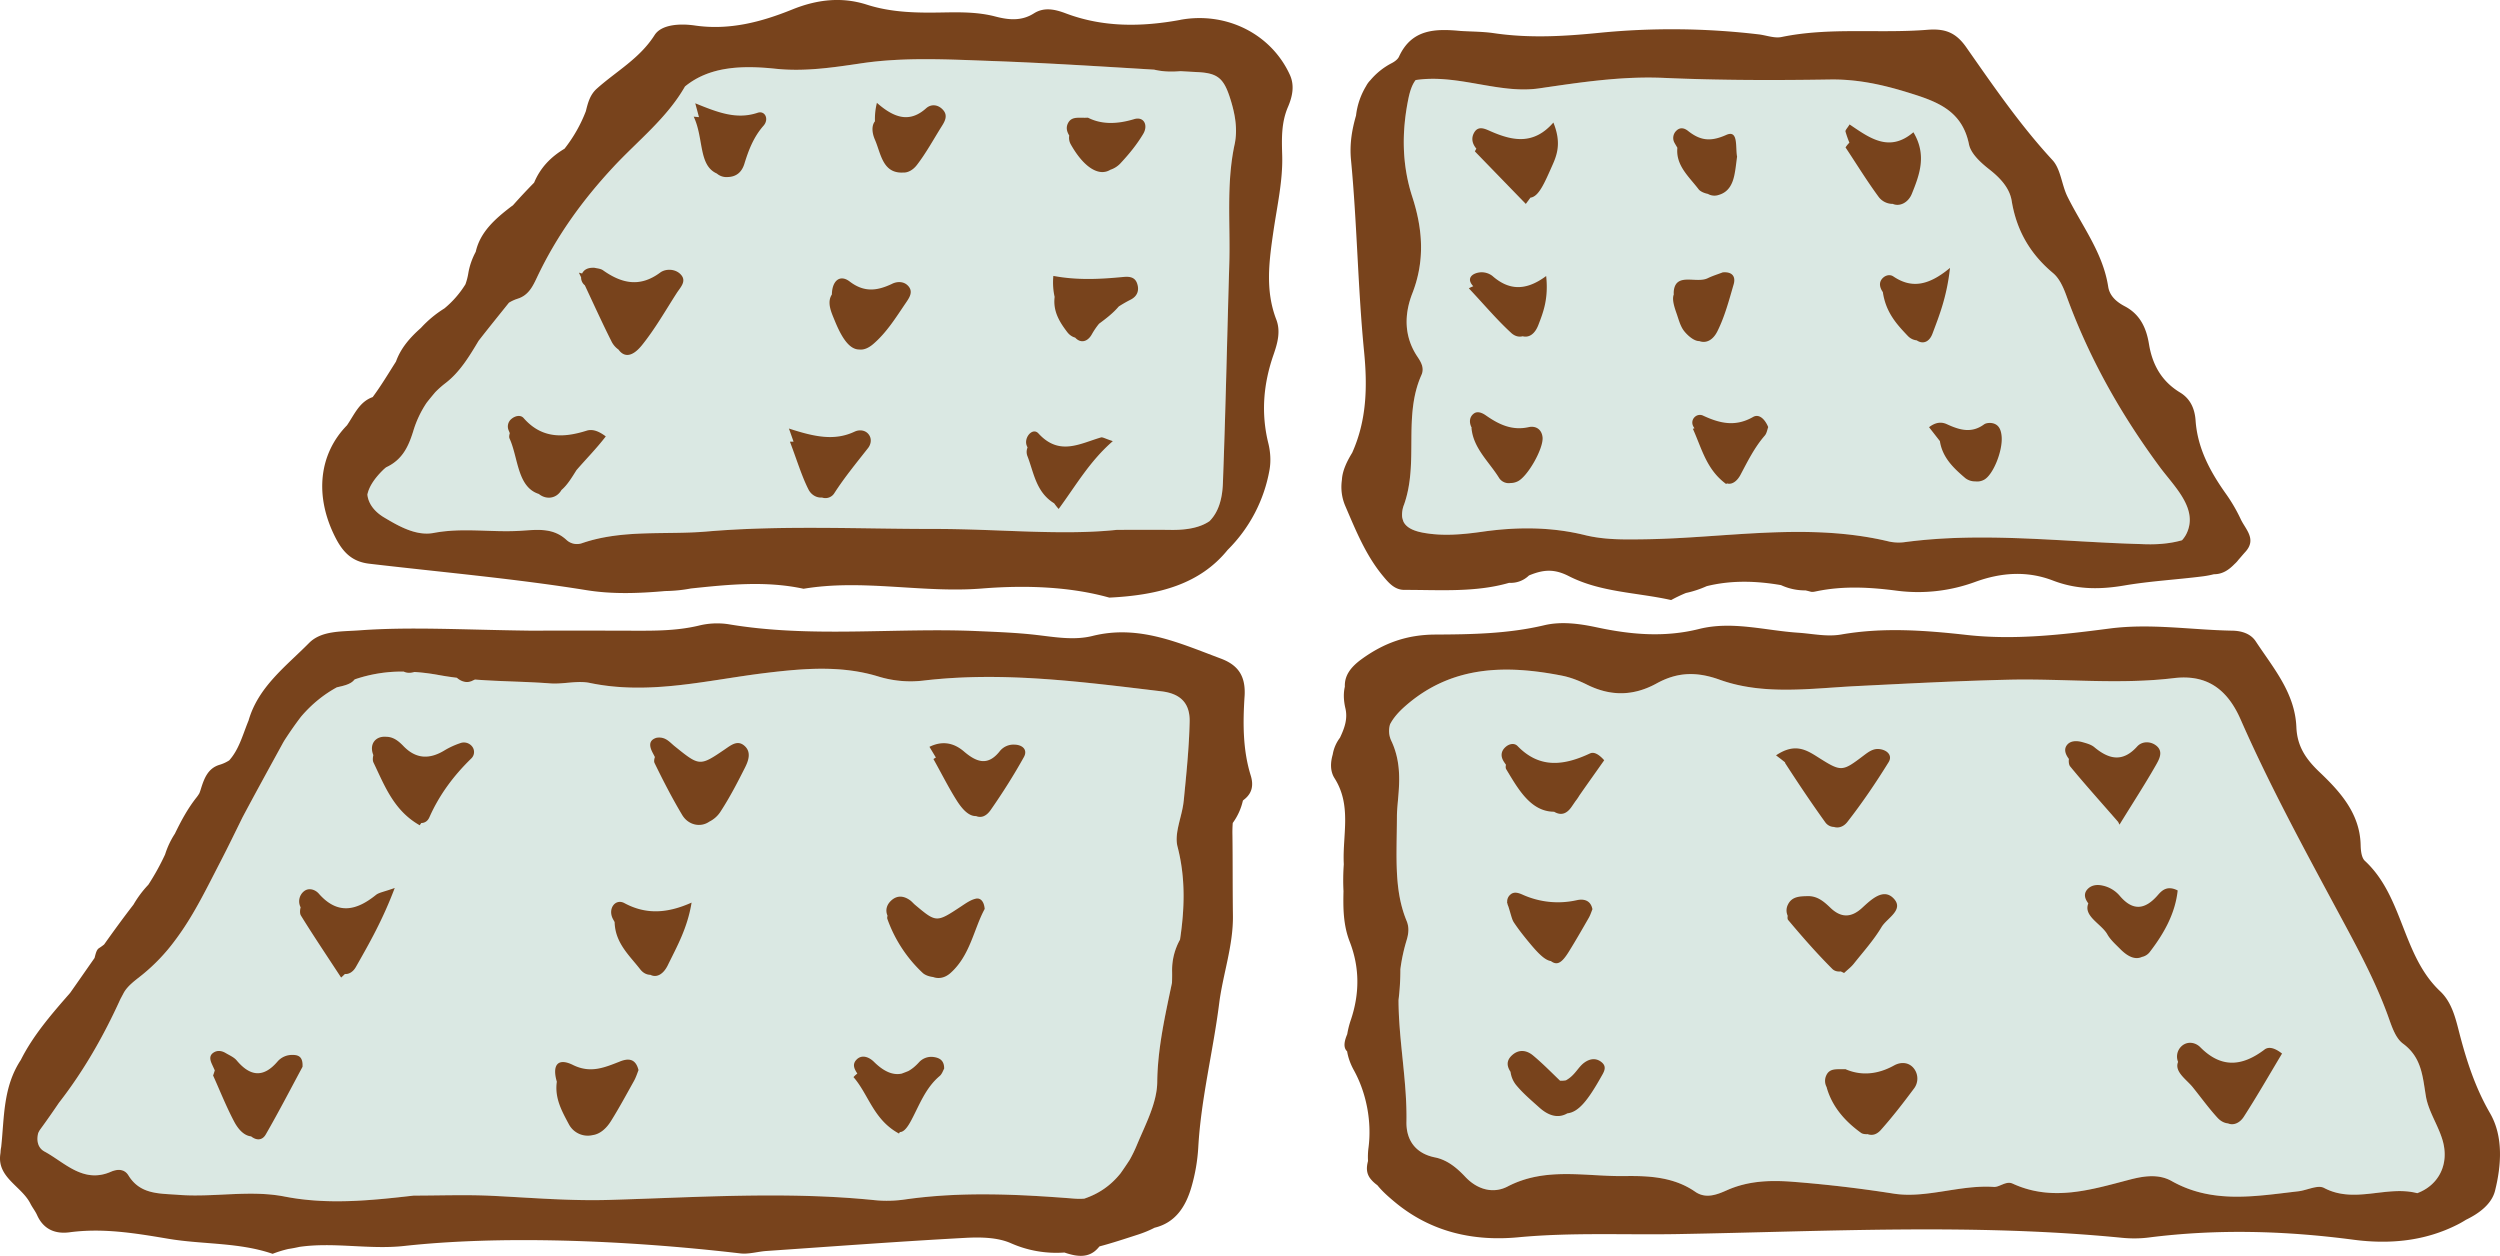 <svg width="84.176" height="42.285" viewBox="0 0 84.176 42.285" xmlns="http://www.w3.org/2000/svg">
    <g fill="none" fill-rule="evenodd">
        <path d="M39.855 26.97c-.05.519-.326 1.077-.206 1.54.276 1.066.236 2.102.083 3.127a2.11 2.11 0 0 0-.267 1.059c.003.132.001.264-.004.396-.232 1.106-.484 2.21-.496 3.336-.007.707-.394 1.427-.679 2.11a4.604 4.604 0 0 1-.25.517c-.098.15-.199.3-.303.447-.326.409-.728.69-1.226.857a2.278 2.278 0 0 1-.35-.002c-1.896-.148-3.794-.241-5.69.03-.33.048-.674.057-1.006.024-2.978-.303-5.955-.097-8.933-.01-1.306.04-2.608-.07-3.912-.135-.892-.046-1.788-.01-2.683-.01-1.45.166-2.893.316-4.348.033-1.177-.23-2.383.034-3.575-.058-.628-.05-1.284 0-1.685-.654-.135-.221-.364-.222-.594-.122-.927.403-1.554-.315-2.23-.681-.226-.121-.277-.364-.217-.615a.647.647 0 0 1 .08-.143c.213-.291.418-.586.62-.884.836-1.074 1.506-2.25 2.07-3.492l.105-.197c.131-.25.401-.437.632-.623a6.308 6.308 0 0 0 1.113-1.171l.025-.033.092-.127c.545-.761.958-1.62 1.403-2.478.255-.493.498-.995.744-1.495.44-.826.891-1.646 1.34-2.466.021-.04.042-.075.064-.113.178-.276.365-.546.567-.81.36-.42.763-.745 1.204-.985.206-.047.443-.094.566-.23l.035-.037a4.875 4.875 0 0 1 1.65-.262c.113.057.24.05.36.013.27.017.544.052.823.103.202.037.404.067.606.092.147.13.341.192.526.098.028-.014.056-.026.083-.038.846.065 1.688.066 2.532.129.444.034.911-.104 1.337-.015 2.02.42 3.977-.103 5.952-.34 1.267-.152 2.53-.257 3.772.126a3.697 3.697 0 0 0 1.544.13c2.677-.308 5.327.05 7.977.366.632.075.963.39.95 1.02-.019.892-.113 1.784-.2 2.673M80.908 35.138c.633.466.661 1.101.773 1.772.084.501.401.958.553 1.454.253.82-.115 1.539-.845 1.811-1.03-.271-2.11.369-3.14-.178-.21-.111-.572.081-.866.115-1.442.165-2.886.431-4.262-.345-.438-.248-.94-.172-1.42-.046-1.3.34-2.598.747-3.934.132-.223-.103-.44.124-.634.111-1.142-.077-2.276.395-3.367.227a43.604 43.604 0 0 0-3.432-.402c-.753-.056-1.488-.026-2.19.288-.347.155-.716.293-1.067.049-.72-.5-1.569-.539-2.368-.527-1.315.02-2.666-.316-3.945.35-.493.257-1.029.101-1.429-.326-.287-.306-.609-.57-1.02-.653-.67-.135-.97-.6-.959-1.194.025-1.369-.264-2.738-.267-4.106a8.31 8.31 0 0 0 .062-1.036 5.99 5.99 0 0 1 .208-.969c.068-.219.094-.436.003-.656-.427-1.035-.334-2.123-.327-3.5-.002-.656.263-1.606-.187-2.561a.772.772 0 0 1-.045-.559c.116-.227.302-.43.514-.616 1.554-1.366 3.378-1.395 5.271-1.024.29.057.576.169.842.301.796.398 1.566.392 2.351-.04.678-.373 1.322-.411 2.12-.124 1.491.537 3.096.288 4.643.213 1.7-.084 3.395-.174 5.1-.213 1.847-.042 3.694.169 5.548-.053 1.006-.12 1.754.263 2.248 1.386.95 2.164 2.081 4.252 3.204 6.34.625 1.164 1.286 2.35 1.748 3.612.126.345.25.771.516.967M41.568 4.87c-.283 1.33-.137 2.677-.177 4.016-.073 2.458-.123 4.917-.215 7.375-.02.577-.166 1-.45 1.286-.303.208-.73.302-1.296.295-.52-.007-1.043-.002-1.817-.002-1.87.197-3.992-.03-6.114-.03-2.57.002-5.155-.13-7.708.087-1.39.118-2.827-.076-4.188.39a.518.518 0 0 1-.526-.104c-.47-.438-1.025-.34-1.587-.309-.959.055-1.915-.113-2.885.07-.59.111-1.173-.222-1.68-.526-.344-.207-.528-.486-.555-.765.051-.253.223-.526.515-.816.035-.035.074-.069.115-.102.003 0 .005-.003.008-.004.548-.256.747-.708.903-1.203a3.55 3.55 0 0 1 .451-.963c.095-.122.193-.24.293-.359A3.13 3.13 0 0 1 15 12.9c.48-.367.8-.898 1.115-1.425.336-.432.68-.856 1.021-1.282a1.32 1.32 0 0 1 .294-.135c.364-.115.506-.41.651-.718.656-1.386 1.52-2.589 2.583-3.73.81-.87 1.791-1.633 2.4-2.699.825-.673 1.9-.717 3.062-.595.96.1 1.905-.04 2.873-.184 1.451-.216 2.956-.13 4.434-.077 1.811.065 3.62.182 5.428.29.292.07.586.077.885.051.2.011.397.023.596.033.66.036.866.208 1.083.898.16.507.255 1.02.144 1.542M47.273 16.995c.507-1.425-.038-2.972.588-4.37.104-.232-.013-.432-.138-.618-.455-.68-.444-1.425-.169-2.13.43-1.101.35-2.168-.003-3.253-.352-1.083-.356-2.185-.133-3.288.058-.286.134-.496.247-.64 1.417-.215 2.807.477 4.161.279 1.405-.205 2.775-.415 4.203-.352 1.86.082 3.726.083 5.588.054.914-.014 1.757.169 2.62.436.966.298 1.827.594 2.06 1.749.064.315.4.618.681.839.37.289.685.627.756 1.059.162.998.62 1.787 1.394 2.436.214.178.348.484.447.756.754 2.083 1.826 3.986 3.146 5.772.466.63 1.236 1.342.946 2.135a.947.947 0 0 1-.198.332c-.449.127-.92.152-1.39.128-2.637-.071-5.27-.414-7.909-.07a1.56 1.56 0 0 1-.558-.014c-2.744-.661-5.499-.114-8.249-.077-.675.009-1.336.022-2-.141-1.138-.28-2.293-.278-3.449-.114-.668.095-1.342.157-2.007.032-.334-.063-.555-.178-.65-.366a1.036 1.036 0 0 1-.046-.155.917.917 0 0 1 .062-.42" fill="#DAE8E3"/>
        <path d="M61.978 32.708c.036.016.074.033.112.054.12-.112.237-.2.326-.312.322-.405.673-.795.936-1.236.182-.305.788-.586.393-.977-.342-.338-.749.059-1.048.333-.368.338-.712.337-1.068-.006-.215-.207-.438-.4-.767-.391-.264.007-.533.009-.665.292a.432.432 0 0 0-.004.37c-.01.06-.009.114.014.14.475.566.963 1.124 1.485 1.646.074.075.18.101.286.087M61.752 27.844c.148.047.321-.004.448-.167.501-.642.961-1.32 1.39-2.014.143-.23-.054-.418-.323-.442-.196-.018-.346.09-.5.206-.753.57-.76.572-1.585.05-.39-.247-.769-.457-1.382-.044.106.08.209.158.308.24-.004.007-.005.014-.003.018.436.675.883 1.343 1.352 1.995a.372.372 0 0 0 .295.158M22.23 9.177c-.684.509-1.298.368-1.926-.076-.085-.06-.21-.064-.283-.084-.193-.01-.332.036-.413.175l-.007.017a5.865 5.865 0 0 1-.109-.028l.074.156a.331.331 0 0 0 .126.269c.353.755.611 1.32.89 1.874a.73.73 0 0 0 .243.29c.2.281.48.237.79-.148.44-.546.791-1.164 1.171-1.756.115-.179.327-.38.161-.594-.18-.23-.53-.234-.717-.095M30.043 9.554c-.497.235-.935.306-1.435-.076-.324-.247-.591-.03-.598.437-.177.273-.02.597.102.896.266.65.526.966.833.957.147.018.306-.056.455-.182.455-.39.766-.897 1.098-1.385.12-.177.27-.384.067-.588-.142-.142-.353-.14-.522-.06M28.783 14.53c-.684.326-1.36.179-2.22-.101.057.156.107.302.156.442h-.122c.252.667.397 1.157.623 1.606.095.19.28.29.458.275a.352.352 0 0 0 .42-.156c.344-.532.742-1.015 1.13-1.51.093-.118.126-.286.046-.422-.111-.19-.34-.205-.491-.133M37.811 9.327c-.77.074-1.538.114-2.344-.037-.024.255-.006.489.043.707-.058.478.158.837.427 1.188.076.099.17.157.264.182.188.205.421.142.562-.112a2.46 2.46 0 0 1 .242-.355c.232-.172.468-.35.664-.581.128-.083.262-.16.401-.23.225-.115.303-.317.211-.561-.084-.223-.299-.217-.47-.201M25.51 3.797c-.708.237-1.335-.007-2.1-.319l.125.466-.178-.016c.345.727.154 1.638.78 1.915a.492.492 0 0 0 .364.118c.308-.008.481-.181.563-.448.143-.464.312-.903.643-1.279.197-.223.05-.52-.197-.437M31.183 3.646c-.548.492-1.067.338-1.657-.183a2.236 2.236 0 0 0-.066.622c-.105.124-.116.356.001.623.197.455.254 1.117.916 1.103l.026-.002c.165.012.338-.084.47-.255.316-.411.565-.873.842-1.313.103-.162.193-.341.06-.513-.159-.204-.41-.245-.592-.082M38.186 4.012c-.565.17-1.088.187-1.555-.05-.284.02-.541-.063-.668.18-.082.155-.038.294.039.422a.447.447 0 0 0 .056.305c.424.75.928 1.082 1.318.853l.01-.006a.816.816 0 0 0 .363-.242c.277-.298.539-.62.746-.97.168-.284.026-.592-.31-.492M49.66 5.098l1.715 1.768.155-.211c.284-.034.474-.493.757-1.131.17-.383.267-.773.016-1.398-.66.758-1.364.619-2.091.304-.19-.081-.44-.227-.586.052-.098.186-.047.37.084.523a1.145 1.145 0 0 0-.05.093M50.885 11.212c.122.11.257.143.384.11.214.056.41-.075.526-.375.175-.45.345-.898.265-1.653-.706.525-1.275.47-1.814-.006a.595.595 0 0 0-.41-.118c-.252.026-.465.187-.257.438.01.01.018.02.026.03a1.591 1.591 0 0 0-.149.069c.543.579.957 1.073 1.43 1.505M56.703 11.144c.124.158.335.34.508.341h.007c.224.081.455-.023.61-.336.246-.494.39-1.042.545-1.576.076-.264-.05-.43-.368-.402-.16.062-.34.116-.506.197-.375.183-1.038-.188-1.136.386a.665.665 0 0 0-.006.161c-.053.136-.016.33.091.631.073.205.126.433.255.598M39.855 26.97c-.05.519-.326 1.077-.206 1.54.276 1.066.236 2.102.083 3.127a2.11 2.11 0 0 0-.267 1.059c.003.132.001.264-.004.396-.232 1.106-.484 2.21-.496 3.336-.007.707-.394 1.427-.679 2.11a4.604 4.604 0 0 1-.25.517c-.098.15-.199.3-.303.447-.326.409-.728.69-1.226.857a2.278 2.278 0 0 1-.35-.002c-1.896-.148-3.794-.241-5.69.03-.33.048-.674.057-1.006.024-2.978-.303-5.955-.097-8.933-.01-1.306.04-2.608-.07-3.912-.135-.892-.046-1.788-.01-2.683-.01-1.45.166-2.893.316-4.348.033-1.177-.23-2.383.034-3.575-.058-.628-.05-1.284 0-1.685-.654-.135-.221-.364-.222-.594-.122-.927.403-1.554-.315-2.23-.681-.226-.121-.277-.364-.217-.615a.647.647 0 0 1 .08-.143c.213-.291.418-.586.62-.884.836-1.074 1.506-2.25 2.07-3.492l.105-.197c.131-.25.401-.437.632-.623a6.308 6.308 0 0 0 1.113-1.171l.025-.033.092-.127c.545-.761.958-1.62 1.403-2.478.255-.493.498-.995.744-1.495.44-.826.891-1.646 1.34-2.466.021-.04.042-.075.064-.113.178-.276.365-.546.567-.81.36-.42.763-.745 1.204-.985.206-.047.443-.094.566-.23l.035-.037a4.875 4.875 0 0 1 1.65-.262c.113.057.24.05.36.013.27.017.544.052.823.103.202.037.404.067.606.092.147.13.341.192.526.098.028-.014.056-.026.083-.038.846.065 1.688.066 2.532.129.444.034.911-.104 1.337-.015 2.02.42 3.977-.103 5.952-.34 1.267-.152 2.53-.257 3.772.126a3.697 3.697 0 0 0 1.544.13c2.677-.308 5.327.05 7.977.366.632.075.963.39.95 1.02-.019.892-.113 1.784-.2 2.673m2.05-3.523c.042-.676-.208-1.052-.804-1.274-1.392-.52-2.753-1.151-4.318-.76-.617.154-1.265.038-1.895-.035-.668-.077-1.337-.1-2.008-.13-2.789-.118-5.59.239-8.37-.233a2.583 2.583 0 0 0-1 .054c-.738.173-1.48.17-2.227.167-1.343-.005-2.687-.002-3.468-.002-2.278-.03-3.994-.135-5.709-.01-.595.045-1.279 0-1.7.425-.779.788-1.716 1.479-2.04 2.619-.009.02-.018.04-.026.062-.178.448-.306.919-.623 1.272a1.272 1.272 0 0 1-.328.15c-.392.119-.519.46-.636.844-.012.037-.025.072-.038.107a1.039 1.039 0 0 1-.089.134c-.305.382-.53.804-.739 1.235a2.798 2.798 0 0 0-.329.697 8.2 8.2 0 0 1-.564 1.02 3.534 3.534 0 0 0-.5.669c-.34.44-.668.89-.99 1.344a1.974 1.974 0 0 1-.172.123c-.086.054-.113.195-.149.33-.274.392-.547.785-.822 1.176-.626.715-1.248 1.433-1.66 2.256-.605.92-.554 1.936-.662 2.933-.013.06-.02.12-.022.178l-.008.067c-.11.785.721 1.077 1.014 1.662.067.133.164.25.225.387.215.48.611.642 1.092.578 1.127-.151 2.212.03 3.326.218 1.162.196 2.371.115 3.512.507a3.77 3.77 0 0 1 .531-.164c.124-.018.247-.042.371-.07 1.165-.168 2.357.098 3.528-.031 3.19-.35 7.336-.213 11.313.25.287.035.59-.061.884-.081 2.228-.153 4.455-.32 6.684-.441.515-.028 1.092-.022 1.547.179a3.776 3.776 0 0 0 1.803.314c.402.137.83.214 1.148-.17l.034-.037c.423-.111.848-.253 1.283-.393.212-.068.401-.147.57-.235.688-.166 1.046-.69 1.244-1.38a6.04 6.04 0 0 0 .227-1.32c.091-1.64.5-3.234.705-4.858.125-.982.477-1.944.462-2.962-.012-.895-.005-1.79-.016-2.685a4.23 4.23 0 0 1 .01-.423c.178-.246.284-.498.342-.754.017-.014.033-.03.051-.043.266-.213.311-.483.212-.803-.27-.87-.264-1.775-.207-2.663" fill="#78431C"/>
        <path d="M80.908 35.138c.633.466.661 1.101.773 1.772.084.501.401.958.553 1.454.253.82-.115 1.539-.845 1.811-1.03-.271-2.11.369-3.14-.178-.21-.111-.572.081-.866.115-1.442.165-2.886.431-4.262-.345-.438-.248-.94-.172-1.42-.046-1.3.34-2.598.747-3.934.132-.223-.103-.44.124-.634.111-1.142-.077-2.276.395-3.367.227a43.604 43.604 0 0 0-3.432-.402c-.753-.056-1.488-.026-2.19.288-.347.155-.716.293-1.067.049-.72-.5-1.569-.539-2.368-.527-1.315.02-2.666-.316-3.945.35-.493.257-1.029.101-1.429-.326-.287-.306-.609-.57-1.02-.653-.67-.135-.97-.6-.959-1.194.025-1.369-.264-2.738-.267-4.106a8.31 8.31 0 0 0 .062-1.036 5.99 5.99 0 0 1 .208-.969c.068-.219.094-.436.003-.656-.427-1.035-.334-2.123-.327-3.5-.002-.656.263-1.606-.187-2.561a.772.772 0 0 1-.045-.559c.116-.227.302-.43.514-.616 1.554-1.366 3.378-1.395 5.271-1.024.29.057.576.169.842.301.796.398 1.566.392 2.351-.04.678-.373 1.322-.411 2.12-.124 1.491.537 3.096.288 4.643.213 1.7-.084 3.395-.174 5.1-.213 1.847-.042 3.694.169 5.548-.053 1.006-.12 1.754.263 2.248 1.386.95 2.164 2.081 4.252 3.204 6.34.625 1.164 1.286 2.35 1.748 3.612.126.345.25.771.516.967m-1.282-6.153c-.115-.106-.138-.35-.142-.531-.023-1.065-.697-1.803-1.38-2.453-.477-.451-.758-.883-.784-1.517-.047-1.154-.777-1.992-1.368-2.889-.17-.26-.477-.355-.787-.36-1.377-.024-2.747-.253-4.135-.072-1.59.207-3.195.395-4.799.217-1.417-.158-2.822-.263-4.237-.016-.482.084-.965-.028-1.448-.06-1.11-.073-2.225-.404-3.338-.126-1.159.291-2.297.191-3.435-.053-.593-.127-1.203-.209-1.777-.073-1.215.288-2.446.308-3.672.314-.94.005-1.714.274-2.477.827-.393.285-.58.573-.565.927-.048.207-.048.446.018.729.085.362-.035.679-.183.991a1.281 1.281 0 0 0-.244.566c-.08.274-.088.562.061.796.58.912.272 1.891.31 2.845l.002.058a7.334 7.334 0 0 0-.01.901c-.014.574-.008 1.148.21 1.703.34.874.332 1.756.038 2.63a2.963 2.963 0 0 0-.122.482c-.084.198-.154.441-.004.578.034.208.107.419.23.641.432.788.6 1.741.491 2.597a2.389 2.389 0 0 0-.017.454c-.057.215-.066.424.1.62.063.075.136.139.216.197.145.183.333.354.56.544 1.247 1.05 2.701 1.347 4.182 1.208 1.793-.169 3.573-.077 5.358-.108 4.992-.087 9.985-.365 14.971.125.296.029.601.028.895-.009 2.311-.295 4.617-.228 6.921.077 1.213.156 2.392.042 3.491-.518.096-.049.187-.101.273-.156.455-.22.868-.534.98-.978.21-.842.288-1.823-.168-2.61-.497-.859-.79-1.76-1.033-2.699-.13-.508-.255-1.038-.647-1.408-1.286-1.211-1.234-3.188-2.535-4.391M41.568 4.87c-.283 1.33-.137 2.677-.177 4.016-.073 2.458-.123 4.917-.215 7.375-.02.577-.166 1-.45 1.286-.303.208-.73.302-1.296.295-.52-.007-1.043-.002-1.817-.002-1.87.197-3.992-.03-6.114-.03-2.57.002-5.155-.13-7.708.087-1.39.118-2.827-.076-4.188.39a.518.518 0 0 1-.526-.104c-.47-.438-1.025-.34-1.587-.309-.959.055-1.915-.113-2.885.07-.59.111-1.173-.222-1.68-.526-.344-.207-.528-.486-.555-.765.051-.253.223-.526.515-.816.035-.035.074-.069.115-.102.003 0 .005-.003.008-.004.548-.256.747-.708.903-1.203a3.55 3.55 0 0 1 .451-.963c.095-.122.193-.24.293-.359A3.13 3.13 0 0 1 15 12.9c.48-.367.8-.898 1.115-1.425.336-.432.68-.856 1.021-1.282a1.32 1.32 0 0 1 .294-.135c.364-.115.506-.41.651-.718.656-1.386 1.52-2.589 2.583-3.73.81-.87 1.791-1.633 2.4-2.699.825-.673 1.9-.717 3.062-.595.96.1 1.905-.04 2.873-.184 1.451-.216 2.956-.13 4.434-.077 1.811.065 3.62.182 5.428.29.292.07.586.077.885.051.2.011.397.023.596.033.66.036.866.208 1.083.898.16.507.255 1.02.144 1.542M39.74.67c-1.3.238-2.594.256-3.855-.22-.364-.137-.727-.219-1.074.001-.42.267-.857.22-1.297.105C32.927.402 32.33.41 31.734.42c-.86.016-1.712.005-2.547-.263-.85-.273-1.682-.173-2.512.163-1.044.422-2.117.706-3.27.54-.485-.072-1.13-.048-1.365.322-.504.793-1.289 1.215-1.945 1.803-.23.206-.299.477-.367.75v.004a4.86 4.86 0 0 1-.72 1.268c-.464.278-.813.638-1.024 1.143a20.44 20.44 0 0 0-.713.763l-.062.044c-.53.407-1.042.852-1.19 1.52-.118.221-.207.46-.252.731a2.07 2.07 0 0 1-.095.364 3.306 3.306 0 0 1-.709.813 3.754 3.754 0 0 0-.79.656c-.358.317-.675.67-.84 1.133-.255.402-.5.812-.784 1.196-.448.16-.607.571-.865.95-.945.966-1.1 2.372-.4 3.76.263.524.575.832 1.146.9 2.44.287 4.892.5 7.316.891.887.143 1.77.107 2.651.03.292-.005.581-.032.867-.087 1.264-.133 2.526-.263 3.793.01 2.001-.335 4.003.152 6.01-.009 1.486-.119 2.978-.06 4.284.307 1.681-.082 3.054-.458 3.985-1.607a5.027 5.027 0 0 0 1.41-2.7c.05-.286.03-.603-.04-.886-.252-1.014-.167-2 .17-2.973.137-.396.252-.794.096-1.2-.38-.988-.239-1.982-.093-2.984.124-.845.318-1.698.293-2.54-.017-.574-.032-1.102.194-1.63.15-.35.23-.722.063-1.085C42.795 1.133 41.283.385 39.74.668M47.273 16.995c.507-1.425-.038-2.972.588-4.37.104-.232-.013-.432-.138-.618-.455-.68-.444-1.425-.169-2.13.43-1.101.35-2.168-.003-3.253-.352-1.083-.356-2.185-.133-3.288.058-.286.134-.496.247-.64 1.417-.215 2.807.477 4.161.279 1.405-.205 2.775-.415 4.203-.352 1.86.082 3.726.083 5.588.054.914-.014 1.757.169 2.62.436.966.298 1.827.594 2.06 1.749.064.315.4.618.681.839.37.289.685.627.756 1.059.162.998.62 1.787 1.394 2.436.214.178.348.484.447.756.754 2.083 1.826 3.986 3.146 5.772.466.63 1.236 1.342.946 2.135a.947.947 0 0 1-.198.332c-.449.127-.92.152-1.39.128-2.637-.071-5.27-.414-7.909-.07a1.56 1.56 0 0 1-.558-.014c-2.744-.661-5.499-.114-8.249-.077-.675.009-1.336.022-2-.141-1.138-.28-2.293-.278-3.449-.114-.668.095-1.342.157-2.007.032-.334-.063-.555-.178-.65-.366a1.036 1.036 0 0 1-.046-.155.917.917 0 0 1 .062-.42m-.709 2.398c.192.233.394.47.72.47 1.183-.002 2.393.092 3.53-.238a.878.878 0 0 0 .667-.248c.494-.205.855-.226 1.343.023 1.073.548 2.292.547 3.444.805a5.01 5.01 0 0 1 .498-.238c.235-.05.468-.126.7-.23.822-.203 1.657-.18 2.501-.035.266.123.545.18.828.178.058.014.115.028.173.044.067.018.148-.006.221-.02.89-.18 1.777-.131 2.67-.015a5.568 5.568 0 0 0 2.644-.294c.887-.324 1.762-.377 2.62-.047.802.308 1.58.307 2.406.166.872-.148 1.76-.196 2.637-.307.134-.017.258-.041.374-.071.294.002.508-.148.698-.344a.902.902 0 0 0 .13-.141c.08-.09.156-.182.236-.27.391-.43-.003-.761-.162-1.108a5.503 5.503 0 0 0-.509-.866c-.524-.742-.943-1.52-1.007-2.45-.027-.386-.17-.727-.522-.94-.619-.374-.934-.932-1.048-1.636-.087-.53-.294-.993-.81-1.265-.268-.14-.513-.341-.562-.661-.176-1.142-.88-2.04-1.373-3.036-.196-.398-.223-.924-.504-1.228-1.09-1.18-1.992-2.497-2.906-3.803-.355-.506-.727-.63-1.31-.583-1.632.13-3.282-.093-4.908.243-.24.049-.514-.06-.772-.09a24.877 24.877 0 0 0-5.358-.052c-1.2.12-2.365.187-3.553.012-.367-.054-.743-.051-1.115-.074-.847-.08-1.65-.073-2.08.864-.042.093-.15.17-.247.22a2.345 2.345 0 0 0-.717.574.791.791 0 0 0-.143.196 2.448 2.448 0 0 0-.34.994c-.135.468-.22.952-.17 1.484.206 2.147.23 4.312.441 6.459.117 1.196.088 2.322-.4 3.41-.169.277-.33.594-.347.918-.04.288-.01.585.116.878.353.82.686 1.652 1.266 2.352M32.852 30.26c-.173.04-.333.155-.486.256-.837.553-.836.555-1.559-.052-.057-.048-.104-.108-.164-.151-.2-.143-.414-.178-.613-.011-.175.146-.23.343-.146.532-.012.04-.016.079-.006.106a4.596 4.596 0 0 0 1.191 1.82c.08.073.214.12.35.137.186.069.397.03.581-.132.67-.595.788-1.49 1.155-2.161-.024-.274-.155-.38-.303-.344M24.399 25.236c-.84.57-.845.567-1.688-.114-.172-.14-.31-.33-.608-.28-.272.085-.241.289-.124.51l.072.138c-.026.075-.035.155-.012.2.289.594.592 1.183.93 1.749.209.35.625.43.915.225a.942.942 0 0 0 .389-.357c.302-.465.559-.961.809-1.457.115-.228.222-.516-.002-.726-.24-.225-.458-.04-.681.112M15.489 25.025a2.7 2.7 0 0 0-.504.23c-.51.317-.975.313-1.407-.14-.155-.16-.33-.305-.574-.307-.358-.032-.584.247-.433.616-.021.092-.027.185.005.251.375.777.68 1.616 1.556 2.112l.052-.076c.11 0 .214-.057.274-.193.338-.763.819-1.404 1.41-1.98a.3.3 0 0 0 .026-.407.352.352 0 0 0-.405-.106M9.842 35.52a.646.646 0 0 0-.496.22c-.48.563-.926.503-1.378-.036-.092-.109-.241-.17-.369-.247-.134-.08-.284-.102-.417-.01-.158.11-.099.268-.038.401l.088.192c-.017.055-.034.114-.057.172.224.496.438 1.038.708 1.55.166.314.366.48.572.5.17.136.371.15.494-.066.444-.772.854-1.564 1.237-2.276.019-.34-.138-.403-.344-.4M20.877 35.74c-.52.203-.991.412-1.585.118-.486-.24-.697-.026-.558.511l.015.053c-.08.556.175 1.001.41 1.441a.719.719 0 0 0 .802.355c.217-.03.436-.19.614-.477.274-.439.52-.895.772-1.347.07-.126.113-.267.152-.363-.103-.418-.375-.389-.622-.292M10.733 30.088c-.12-.136-.336-.21-.5-.077a.435.435 0 0 0-.11.54c-.027.094-.03.215.01.277.415.672.856 1.327 1.353 2.087.044-.04.086-.08.127-.12.133.012.275-.07.368-.234.449-.79.902-1.582 1.31-2.663-.37.134-.528.151-.633.235-.66.532-1.291.677-1.925-.045M34.155 25.072a.59.59 0 0 0-.49.218c-.405.517-.788.372-1.21.011-.323-.276-.706-.378-1.16-.155l.217.361c-.027.015-.054.03-.083.05.29.518.516.973.787 1.4.224.353.436.527.65.521.158.064.332.022.491-.206.4-.574.777-1.169 1.117-1.78.135-.242-.038-.415-.319-.42M21.023 30.408c-.303-.163-.569.188-.384.537l.056.101c.016.705.498 1.123.859 1.588.1.13.223.187.344.188.218.112.442-.026.587-.322.309-.633.661-1.249.801-2.109-.791.352-1.512.421-2.263.017M31.446 35.592a.558.558 0 0 0-.505.178c-.121.133-.241.23-.36.294-.073.03-.146.058-.22.085-.312.066-.62-.085-.936-.398-.16-.158-.41-.263-.593-.064-.145.157-.061.315.035.46a.986.986 0 0 0-.13.12c.509.58.67 1.434 1.532 1.9l.03-.05c.126 0 .245-.134.388-.404.277-.523.479-1.086.953-1.484.078-.066.113-.183.15-.248.004-.27-.148-.36-.344-.389" fill="#78431C"/>
        <path d="M76.247 35.34c-.75.566-1.452.638-2.163-.08-.183-.186-.498-.22-.69.032a.476.476 0 0 0-.057.463c-.134.331.284.591.495.853.277.344.535.703.832 1.027.107.117.232.18.355.19.18.078.394-.01.531-.224.451-.7.866-1.425 1.287-2.127-.233-.182-.44-.248-.59-.135M63.777 35.873c-.56.311-1.12.354-1.641.126-.286.011-.532-.046-.647.216a.436.436 0 0 0 .015.388l.007.031c.187.641.619 1.127 1.153 1.511.048.035.135.048.219.042.144.052.297.025.445-.14.396-.444.76-.916 1.115-1.393a.554.554 0 0 0 .029-.635c-.168-.262-.463-.275-.695-.146M71.364 27.766c.49-.794.87-1.38 1.215-1.985.119-.209.289-.489-.003-.694-.19-.133-.458-.128-.616.047-.487.542-.951.436-1.445.023-.108-.09-.264-.13-.404-.17-.184-.05-.398-.054-.516.1-.117.151-.042.324.066.467-.013.092 0 .201.042.251.462.563.95 1.105 1.617 1.87l.044.091M53.539 25.367c-.867.406-1.69.527-2.44-.245-.11-.115-.281-.079-.402.026-.161.14-.178.317-.063.496.023.037.049.071.073.107-.014.051-.014.113.006.146.395.653.82 1.433 1.613 1.434.234.138.427.076.596-.174l.126-.184c.046-.057.089-.12.13-.189.272-.392.552-.782.836-1.186-.187-.21-.35-.29-.475-.23M72.66 30.133c-.43.5-.846.556-1.293.023a1.043 1.043 0 0 0-.569-.337c-.194-.045-.387-.019-.517.128-.138.156-.077.326.034.471-.177.431.444.691.64 1.041.105.186.277.336.43.491.273.277.517.37.735.27a.452.452 0 0 0 .28-.188c.47-.614.841-1.28.923-2.05-.343-.173-.522-.012-.663.151M53.1 30.308a2.895 2.895 0 0 1-1.84-.187c-.132-.057-.29-.113-.415.01a.297.297 0 0 0-.097.24h-.008l.012.036c.007.04.02.08.037.116.097.312.12.438.184.535.16.241.342.47.527.692.31.375.526.581.72.61.214.16.37.057.601-.313.234-.376.454-.76.675-1.146.054-.094.086-.2.122-.288-.062-.315-.31-.35-.518-.305M53.937 35.774c-.19-.165-.411-.132-.604.014-.205.154-.303.42-.608.588-.067.012-.133.016-.198.012-.302-.29-.591-.586-.909-.85-.209-.174-.47-.222-.704-.01-.213.192-.17.384-.053.562a.885.885 0 0 0 .177.43c.232.286.521.528.797.776.28.25.609.382.939.19.374-.04.689-.434 1.132-1.22.09-.16.213-.334.031-.492M19.753 14.501c-.792.25-1.517.267-2.122-.424-.1-.115-.277-.08-.404.023a.33.33 0 0 0-.096.401l.034.083c-.02.074-.029.135-.008.181.295.644.255 1.634.987 1.867.231.191.572.171.75-.115.003-.007.008-.013.012-.02.195-.164.347-.418.504-.668.32-.37.67-.723.987-1.135-.277-.21-.48-.245-.644-.193M37.07 14.729c-.715.209-1.404.632-2.105-.135-.2-.22-.509.153-.389.423l.022.05a.387.387 0 0 0-.008.28c.22.557.285 1.219.904 1.6.047.065.097.129.151.19.591-.803 1.04-1.601 1.824-2.284-.262-.084-.342-.141-.4-.124M62.27 4.804a.905.905 0 0 0-.13.16c.36.542.708 1.11 1.1 1.645a.59.59 0 0 0 .491.256c.228.1.518-.036.641-.339.261-.644.511-1.308.053-2.073-.817.7-1.491.181-2.149-.263-.071.12-.15.193-.137.241.037.128.081.252.131.373M57.343 13.994c-.223-.104-.472.15-.311.393l.022.033-.054.018c.306.677.456 1.37 1.119 1.858l.029-.02c.164.053.34-.072.454-.287.244-.46.473-.926.819-1.323.067-.077.083-.2.115-.286-.101-.25-.298-.462-.51-.34-.591.338-1.111.22-1.683-.046M51.472 14.382c-.563.126-1.009-.092-1.442-.395-.128-.09-.286-.153-.407-.061-.158.12-.158.314-.069.479l-.008.006c.058.672.58 1.126.916 1.66a.386.386 0 0 0 .396.193.55.55 0 0 0 .231-.051c.336-.145.882-1.105.85-1.485-.029-.288-.244-.396-.467-.346M63.75 9.308c-.132-.089-.304-.029-.396.1-.093.13-.055.281.033.414l.01.016c.1.683.47 1.085.843 1.476a.48.48 0 0 0 .298.146c.203.138.422.063.53-.228.23-.614.48-1.23.59-2.212-.741.617-1.312.69-1.908.288M56.478 4.976c-.06.593.392.974.712 1.393.058.077.187.134.317.16a.437.437 0 0 0 .363.034c.325-.092.459-.354.524-.654.047-.216.066-.438.094-.635-.062-.312.054-.919-.367-.73-.542.242-.882.182-1.286-.137-.12-.095-.263-.134-.394-.003a.335.335 0 0 0-.057.41c.03.054.063.108.094.162M64.952 14.384l.365.468c.085.556.464.914.86 1.25a.533.533 0 0 0 .336.106.474.474 0 0 0 .278-.048c.31-.146.652-.985.604-1.476-.019-.193-.078-.371-.28-.428-.096-.027-.238-.02-.313.035-.425.31-.828.186-1.248-.007-.164-.075-.357-.087-.602.1" fill="#78431C"/>
    </g>
</svg>
